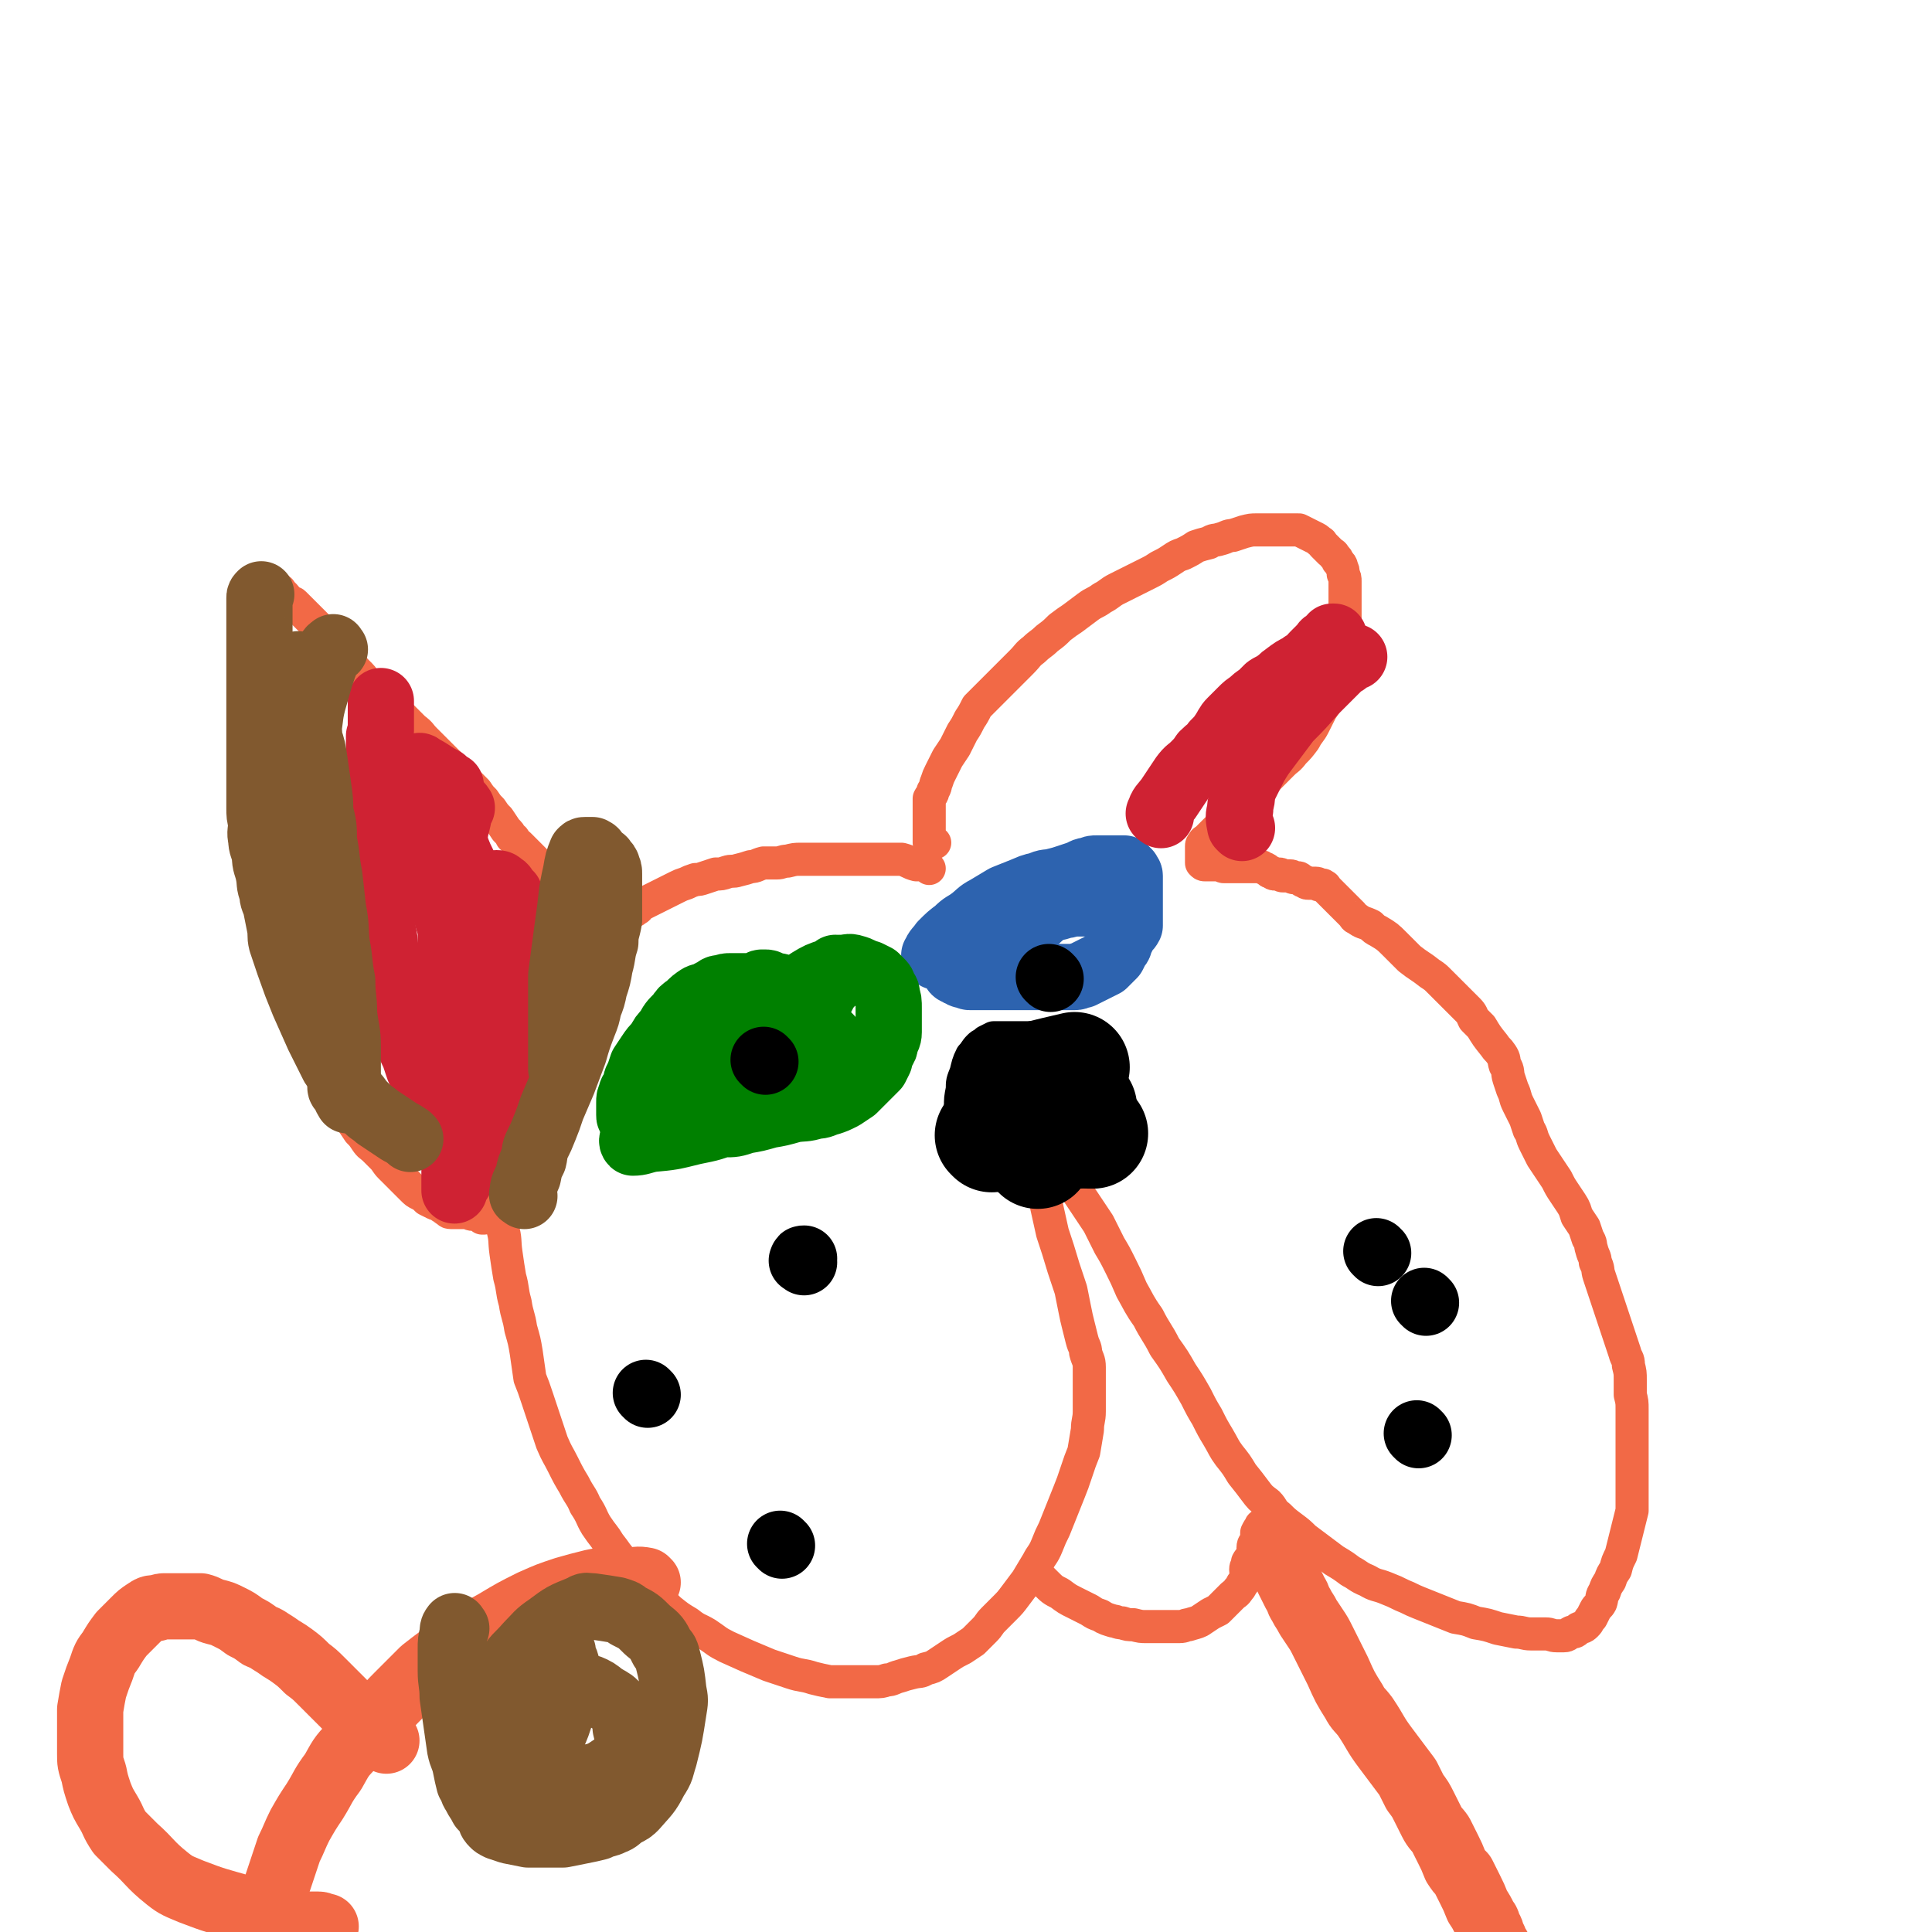 <svg viewBox='0 0 1050 1050' version='1.1' xmlns='http://www.w3.org/2000/svg' xmlns:xlink='http://www.w3.org/1999/xlink'><g fill='none' stroke='#F26946' stroke-width='18' stroke-linecap='round' stroke-linejoin='round'><path d='M276,611c-1,-1 -1,-2 -1,-1 -2,2 -1,4 -2,7 -1,4 -2,4 -2,7 -1,4 -1,4 -1,8 0,5 0,5 0,11 0,6 1,6 1,12 1,6 2,6 2,12 2,7 1,7 2,14 1,7 1,7 2,13 2,7 1,7 3,14 1,7 2,7 3,14 2,7 2,7 3,13 1,7 1,7 2,14 2,5 2,5 4,11 2,6 2,6 4,12 2,6 2,6 4,12 3,7 3,6 6,12 3,6 3,6 6,11 3,6 4,6 6,11 4,6 3,6 6,11 4,6 4,5 7,10 4,5 4,6 8,10 4,5 4,5 8,9 4,4 4,5 8,9 4,4 5,4 9,8 5,4 5,4 10,7 5,4 5,3 10,6 6,4 5,4 11,7 11,5 11,5 23,10 6,2 6,2 12,4 6,2 6,1 12,3 4,1 4,1 9,2 4,0 4,0 8,0 4,0 4,0 8,0 4,0 4,0 8,0 4,0 4,0 7,-1 3,0 3,-1 7,-2 3,-1 3,-1 7,-2 4,-1 4,0 7,-2 4,-1 4,-1 7,-3 3,-2 3,-2 6,-4 3,-2 3,-2 7,-4 3,-2 3,-2 6,-4 3,-3 3,-3 6,-6 3,-3 2,-3 5,-6 3,-3 3,-3 6,-6 3,-3 3,-3 6,-7 3,-4 3,-4 6,-8 3,-5 3,-5 6,-10 2,-4 3,-4 5,-9 2,-5 2,-5 4,-9 2,-5 2,-5 4,-10 2,-5 2,-5 4,-10 2,-5 2,-5 4,-11 2,-6 2,-6 4,-11 1,-6 1,-6 2,-12 0,-5 1,-5 1,-10 0,-4 0,-4 0,-8 0,-4 0,-4 0,-8 0,-4 0,-4 0,-8 0,-4 -1,-4 -2,-8 0,-3 -1,-3 -2,-7 -1,-4 -1,-4 -2,-8 -1,-4 -1,-4 -2,-9 -1,-5 -1,-5 -2,-10 -2,-6 -2,-6 -4,-12 -3,-10 -3,-10 -6,-19 -2,-9 -2,-9 -4,-18 -2,-5 -2,-5 -4,-11 -1,-4 0,-4 -2,-8 0,-2 -1,-2 -2,-5 0,-2 0,-2 0,-4 0,-2 0,-2 0,-3 0,-1 0,-1 0,-3 0,-1 0,-1 0,-2 0,-1 0,-1 0,-2 0,-1 0,-1 0,-2 0,-1 0,-1 0,-2 0,0 0,-1 0,0 0,0 0,1 1,2 0,1 0,1 2,3 2,3 2,3 4,6 3,4 3,4 6,8 8,12 8,12 16,24 4,6 4,6 8,12 3,6 3,6 6,12 3,5 3,5 6,11 3,6 3,6 6,13 4,7 4,8 9,15 4,8 5,8 9,16 5,7 5,7 9,14 4,6 4,6 8,13 3,6 3,6 6,11 3,6 3,6 6,11 3,5 3,6 6,10 4,5 4,5 7,10 4,5 4,5 7,9 3,4 3,4 7,7 3,3 2,4 6,7 3,3 3,3 7,6 4,3 4,3 7,6 4,3 4,3 8,6 4,3 4,3 8,6 5,3 5,3 9,6 4,2 4,3 9,5 5,3 5,2 10,4 5,2 5,2 9,4 5,2 4,2 9,4 5,2 5,2 10,4 5,2 5,2 10,4 6,1 6,1 11,3 6,1 6,1 12,3 5,1 5,1 10,2 4,0 4,1 8,1 4,0 4,0 8,0 3,0 3,1 6,1 2,0 2,0 4,0 2,0 2,-1 4,-2 2,0 2,0 4,-2 2,-1 2,0 4,-2 2,-2 1,-2 3,-4 1,-2 1,-2 2,-4 1,-2 2,-2 3,-4 1,-3 0,-3 2,-6 1,-3 1,-3 3,-6 1,-3 1,-3 3,-6 1,-4 1,-4 3,-8 1,-4 1,-4 2,-8 1,-4 1,-4 2,-8 1,-4 1,-4 2,-8 0,-6 0,-6 0,-12 0,-3 0,-3 0,-6 0,-2 0,-2 0,-5 0,-3 0,-3 0,-6 0,-3 0,-3 0,-6 0,-3 0,-3 0,-6 0,-3 0,-3 0,-6 0,-4 0,-4 0,-8 0,-4 0,-4 -1,-8 0,-4 0,-4 0,-8 0,-4 0,-4 -1,-8 0,-4 -1,-3 -2,-7 -1,-3 -1,-3 -2,-6 -1,-3 -1,-3 -2,-6 -1,-3 -1,-3 -2,-6 -1,-3 -1,-3 -2,-6 -1,-3 -1,-3 -2,-6 -1,-3 -1,-3 -2,-6 -1,-3 -1,-3 -2,-6 -1,-3 0,-3 -2,-7 0,-3 -1,-3 -2,-7 -1,-3 0,-3 -2,-6 -1,-3 -1,-3 -2,-6 -2,-3 -2,-3 -4,-6 -1,-3 -1,-4 -3,-7 -2,-3 -2,-3 -4,-6 -2,-3 -2,-3 -4,-7 -2,-3 -2,-3 -4,-6 -2,-3 -2,-3 -4,-6 -2,-4 -2,-4 -4,-8 -2,-4 -1,-4 -3,-7 -1,-3 -1,-3 -2,-6 -2,-4 -2,-4 -4,-8 -2,-4 -1,-4 -3,-8 -1,-3 -1,-3 -2,-6 -1,-3 0,-4 -2,-7 -1,-3 0,-3 -2,-6 -2,-3 -2,-2 -4,-5 -4,-5 -4,-5 -7,-10 -2,-2 -2,-2 -4,-4 -1,-2 -1,-3 -3,-5 -6,-6 -6,-6 -12,-12 -2,-2 -2,-2 -4,-4 -2,-2 -2,-2 -5,-4 -5,-4 -6,-4 -11,-8 -2,-2 -2,-2 -4,-4 -2,-2 -2,-2 -4,-4 -4,-4 -4,-4 -9,-7 -2,-1 -2,-1 -4,-3 -4,-2 -4,-1 -8,-4 -1,0 -1,-1 -2,-2 -1,-1 -1,-1 -2,-2 -1,-1 -1,-1 -2,-2 -1,-1 -1,-1 -2,-2 -1,-1 -1,-1 -2,-2 -1,-1 -1,-1 -2,-2 -1,-1 -1,-1 -2,-2 -1,-1 -1,-1 -2,-2 -1,-1 0,-1 -2,-2 0,0 -1,0 -2,0 -1,0 0,-1 -2,-1 0,0 -1,0 -2,0 -1,0 -1,0 -2,0 -1,0 -1,0 -2,-1 -1,0 -1,0 -2,-1 -1,0 0,-1 -2,-1 0,0 -1,0 -2,0 -1,0 0,-1 -2,-1 -1,0 -1,0 -2,0 -1,0 -1,0 -2,0 -1,0 0,-1 -2,-1 0,0 -1,0 -2,0 -1,0 -1,0 -2,-1 -1,0 -1,0 -2,-1 -1,-1 -1,-1 -2,-1 -1,-1 -1,-1 -2,-1 -1,0 -1,0 -3,0 -1,0 -1,0 -2,0 -1,0 -1,0 -3,0 -1,0 -1,0 -2,0 -1,0 -1,0 -2,0 -1,0 -1,0 -2,0 -1,0 -1,0 -2,0 -1,0 -1,0 -2,0 -1,0 -1,0 -2,0 -1,0 0,-1 -2,-1 0,0 -1,0 -2,0 -1,0 -1,0 -2,0 -1,0 -1,0 -2,0 -1,0 -1,0 -2,0 -1,0 -1,0 -2,-1 0,0 0,0 0,-1 0,-1 0,-1 0,-1 0,-2 0,-2 0,-3 0,-1 0,-1 0,-2 0,-1 0,-1 0,-2 0,-1 0,-1 1,-2 0,-1 1,-1 2,-2 1,-1 1,-1 2,-2 2,-2 2,-2 4,-4 2,-2 2,-2 5,-5 3,-3 3,-3 6,-6 3,-3 3,-3 6,-6 3,-3 3,-3 6,-6 3,-3 3,-3 6,-6 3,-3 3,-3 6,-6 3,-3 3,-2 6,-6 3,-3 3,-3 6,-7 2,-4 3,-4 5,-8 2,-4 2,-4 4,-8 2,-3 2,-3 4,-6 2,-3 1,-3 3,-7 1,-3 1,-3 2,-6 1,-3 1,-3 2,-6 1,-3 1,-3 2,-6 0,-3 0,-3 0,-6 0,-3 0,-3 0,-6 0,-2 0,-2 0,-4 0,-3 0,-3 0,-5 0,-2 0,-2 0,-5 0,-2 0,-2 0,-5 0,-2 0,-2 0,-4 0,-2 0,-2 0,-4 0,-2 0,-2 -1,-4 0,-2 0,-2 -1,-4 0,-1 0,-1 -2,-3 0,-1 0,-1 -2,-3 0,-1 -1,-1 -2,-2 -1,-1 -1,-1 -2,-2 -1,-1 -1,-1 -2,-2 -1,-1 0,-1 -2,-2 -1,-1 -1,-1 -3,-2 -2,-1 -2,-1 -4,-2 -2,-1 -2,-1 -4,-2 -2,0 -2,0 -5,0 -3,0 -3,0 -6,0 -3,0 -3,0 -6,0 -3,0 -3,0 -6,0 -3,0 -3,0 -7,1 -3,1 -3,1 -6,2 -3,0 -3,1 -7,2 -3,1 -3,0 -6,2 -4,1 -4,1 -7,2 -3,2 -3,2 -7,4 -3,1 -3,1 -6,3 -3,2 -3,2 -7,4 -3,2 -3,2 -7,4 -4,2 -4,2 -8,4 -4,2 -4,2 -8,4 -4,2 -4,3 -8,5 -4,3 -4,2 -8,5 -4,3 -4,3 -8,6 -3,2 -3,2 -7,5 -3,3 -3,3 -7,6 -3,3 -4,3 -7,6 -4,3 -3,3 -7,7 -3,3 -3,3 -6,6 -3,3 -3,3 -6,6 -3,3 -3,3 -6,6 -3,3 -3,3 -6,6 -2,4 -2,4 -4,7 -2,4 -2,4 -4,7 -2,4 -2,4 -4,8 -2,3 -2,3 -4,6 -2,4 -2,4 -4,8 -1,2 -1,2 -2,5 -1,2 0,2 -2,5 0,2 -1,2 -2,4 0,2 0,2 0,4 0,2 0,2 0,4 0,1 0,1 0,3 0,1 0,1 0,3 0,1 0,1 0,2 0,1 0,1 0,2 0,1 0,1 0,2 0,2 0,2 0,4 0,0 0,0 0,0 1,0 2,0 3,0 '/><path d='M505,472c-1,-1 -1,-1 -1,-1 -3,-1 -3,-1 -6,-1 -4,-1 -4,-2 -8,-3 -4,0 -4,0 -8,0 -4,0 -4,0 -8,0 -8,0 -8,0 -16,0 -3,0 -3,0 -7,0 -4,0 -4,0 -8,0 -4,0 -4,0 -8,0 -3,0 -3,0 -7,1 -3,0 -3,1 -6,1 -4,0 -4,0 -7,0 -4,1 -4,2 -7,2 -3,1 -3,1 -7,2 -3,1 -3,0 -6,1 -3,1 -3,1 -6,1 -3,1 -3,1 -6,2 -3,1 -3,1 -5,1 -3,1 -3,1 -5,2 -3,1 -3,1 -5,2 -2,1 -2,1 -4,2 -2,1 -2,1 -4,2 -2,1 -2,1 -4,2 -2,1 -2,1 -4,2 -2,1 -2,1 -4,2 -1,1 -1,2 -2,2 -2,2 -2,1 -3,2 -2,1 -1,1 -2,2 -1,1 -1,1 -2,2 -1,1 -1,1 -2,2 -1,1 -1,1 -2,2 -1,1 -1,2 -2,2 -1,1 -1,1 -2,2 -1,1 -1,1 -2,1 -1,0 -1,0 -2,0 -1,0 -1,0 -2,0 -1,0 -2,0 -2,0 -1,0 0,0 0,-1 0,0 0,0 0,-1 0,0 0,0 0,-1 0,-1 0,-1 0,-1 0,-1 0,-1 0,-3 0,0 0,0 0,0 0,-1 0,-1 0,-1 0,0 0,0 0,-1 0,0 0,0 0,-1 0,-1 0,-1 0,-2 0,0 0,0 0,0 0,-1 0,-1 0,-1 -1,-2 -1,-2 -1,-2 -1,-1 -1,-1 -1,-1 -1,0 -1,0 -1,0 -1,0 -1,-1 -1,-1 0,0 -1,0 -1,0 -1,0 0,-1 0,-1 -1,-1 -1,-1 -2,-2 -1,0 -1,-1 -1,-1 -1,0 -2,0 -2,0 -1,0 0,-1 -1,-1 0,-1 0,0 -1,-1 -1,-1 -1,-1 -1,-1 -1,-1 -1,-1 -1,-1 -1,-1 -1,-1 -1,-1 -1,-1 -2,-1 -2,-1 -1,0 -1,0 -2,-1 0,-1 0,-1 -1,-2 0,0 0,-1 -1,-2 0,0 -1,0 -2,0 -1,-1 -1,-1 -2,-2 0,0 0,0 0,0 -1,-1 -1,-1 -2,-2 -1,-1 -1,-1 -2,-2 -1,-1 -1,-1 -2,-2 -1,-1 -1,-1 -2,-2 -1,-1 -1,-1 -2,-2 -1,-1 -1,-1 -2,-2 -1,-1 -1,-1 -2,-2 -1,-1 -1,-1 -2,-2 -1,-1 -1,0 -2,-2 -1,-1 0,-1 -2,-2 -1,-2 -1,-2 -3,-4 -2,-3 -2,-3 -4,-6 -2,-2 -2,-2 -4,-5 -2,-2 -2,-2 -4,-5 -2,-2 -2,-2 -4,-5 -2,-2 -2,-2 -4,-4 -3,-3 -3,-3 -6,-6 -3,-3 -3,-3 -6,-6 -3,-3 -3,-3 -6,-6 -3,-3 -3,-3 -6,-6 -3,-3 -2,-3 -6,-6 -3,-3 -3,-3 -7,-7 -3,-3 -3,-2 -7,-6 -3,-2 -3,-3 -6,-6 -3,-3 -3,-3 -6,-6 -2,-3 -2,-3 -5,-6 -3,-3 -2,-3 -5,-6 -2,-2 -3,-2 -5,-5 -4,-5 -4,-5 -8,-10 -2,-2 -2,-2 -4,-4 -2,-2 -2,-2 -4,-4 -2,-2 -2,-2 -4,-4 -2,-2 -2,-2 -4,-4 -1,-1 -1,0 -2,-1 -2,-1 -2,-2 -3,-3 -1,-1 -1,-1 -2,-2 -1,-1 0,-1 -2,-2 0,0 0,-1 -2,-1 0,0 -1,0 -2,0 -1,0 -1,0 -2,0 -1,0 -1,0 -2,0 0,0 0,0 0,0 -1,1 0,1 0,3 0,1 0,1 0,2 0,1 0,1 0,3 0,2 0,2 0,5 0,3 0,3 0,6 0,3 0,3 0,6 0,3 0,3 0,7 0,3 0,3 0,7 0,3 0,3 0,7 0,4 0,4 0,8 0,4 0,4 0,9 0,5 0,5 0,10 0,5 0,5 0,10 0,5 0,5 0,10 0,5 0,5 1,11 0,6 -1,6 0,12 0,6 1,5 2,11 0,6 0,6 1,12 1,6 1,6 2,12 0,7 0,7 2,13 0,5 1,5 2,11 1,5 1,5 2,11 1,5 1,5 2,10 1,5 0,5 2,10 0,4 1,4 2,8 1,5 0,5 2,9 1,4 1,4 2,8 1,4 1,4 2,8 1,4 0,4 2,8 1,4 1,4 3,8 2,3 1,4 3,7 2,3 2,3 4,6 2,4 2,4 4,8 2,4 2,4 4,7 2,3 2,3 4,7 2,3 2,3 4,6 2,2 2,2 4,5 2,3 2,2 5,5 2,2 2,2 4,4 2,2 2,3 4,5 2,2 2,2 4,4 4,4 4,4 8,8 2,2 2,2 4,3 2,1 2,1 4,3 2,1 2,1 4,2 2,1 2,0 4,2 1,0 1,1 3,2 1,0 0,1 2,1 0,0 1,0 2,0 1,0 1,0 2,0 1,0 1,0 2,0 1,0 1,0 2,0 1,0 1,0 2,0 1,0 0,1 2,1 0,0 1,0 2,0 1,0 1,0 2,0 0,0 0,0 1,0 0,0 0,0 0,1 0,0 0,0 0,1 0,0 0,0 0,0 0,0 1,0 1,0 '/><path d='M563,855c-1,-1 -2,-2 -1,-1 2,2 3,3 6,6 4,4 4,4 8,6 4,3 4,3 8,5 4,2 4,2 8,4 3,2 3,2 6,3 3,2 4,2 7,3 2,0 2,1 5,1 3,1 3,1 6,1 4,1 4,1 7,1 2,0 2,0 5,0 3,0 3,0 6,0 4,0 4,0 7,0 3,0 3,-1 5,-1 3,-1 4,-1 6,-2 3,-2 3,-2 6,-4 2,-1 2,-1 4,-2 2,-2 2,-2 4,-4 1,-1 1,-1 3,-3 0,0 0,0 1,-1 1,-1 2,-1 3,-3 1,-1 1,-1 2,-3 1,-1 1,-1 2,-4 1,-2 0,-2 0,-4 0,-2 1,-2 1,-4 1,-2 2,-2 3,-4 0,-2 0,-2 0,-4 0,-2 1,-2 2,-4 0,-1 0,-1 0,-3 0,-1 0,-1 0,-1 1,-2 1,-2 2,-3 0,-1 0,-1 2,-2 1,-1 1,0 3,-1 '/></g>
<g fill='none' stroke='#000000' stroke-width='18' stroke-linecap='round' stroke-linejoin='round'><path d='M580,569c-1,-1 -1,-1 -1,-1 -2,-1 -2,-1 -4,-1 -4,-1 -4,-2 -7,-2 -4,-1 -4,-1 -8,-1 -3,0 -3,0 -6,0 -2,0 -2,0 -5,0 -3,0 -3,0 -5,0 -2,0 -2,0 -4,0 -2,1 -2,1 -4,2 -2,2 -2,1 -4,3 -2,2 -2,3 -4,5 -2,4 -2,5 -3,9 -2,5 -2,5 -2,9 -1,5 -1,5 -1,10 0,2 0,3 0,5 1,3 1,3 2,5 2,3 2,3 5,4 5,3 6,3 11,5 7,2 7,2 13,4 5,1 5,1 11,2 3,0 3,0 7,0 3,0 4,0 7,0 2,0 2,0 4,-1 1,-1 2,-1 2,-2 1,-1 1,-1 1,-3 0,-1 0,-1 0,-3 0,-2 0,-2 0,-4 -1,-2 -1,-2 -3,-4 -1,-2 -1,-2 -3,-4 -2,-2 -1,-2 -3,-4 -2,-2 -2,-1 -4,-2 -4,-3 -4,-3 -8,-4 -2,-1 -2,-2 -4,-2 -3,0 -3,0 -6,0 -2,0 -2,0 -4,0 -1,0 -1,0 -2,1 0,0 -1,0 0,1 0,0 1,-1 2,0 1,0 1,0 2,0 2,0 2,0 4,0 3,0 3,0 5,0 4,-1 4,-1 7,-3 2,-1 2,-1 4,-3 2,-2 2,-2 4,-4 1,-2 1,-2 2,-5 0,-2 0,-2 0,-4 0,-2 0,-2 -1,-4 0,-2 0,-2 -2,-4 0,-1 -1,-1 -2,-2 -1,-1 -1,-1 -2,-2 -2,-1 -2,-1 -4,-1 -2,0 -3,0 -5,1 -4,1 -4,1 -7,3 -3,2 -3,2 -6,4 -2,2 -2,1 -4,3 -1,1 -1,1 -3,3 0,0 -1,0 -1,2 0,0 0,0 0,1 0,0 0,0 1,0 1,1 0,1 2,2 1,0 1,0 2,0 1,0 1,0 2,0 1,0 1,0 3,0 1,0 1,0 2,0 1,0 1,0 2,0 1,-1 1,-1 3,-2 '/></g>
<g fill='none' stroke='#000000' stroke-width='60' stroke-linecap='round' stroke-linejoin='round'><path d='M583,585c-1,-1 -1,-1 -1,-1 '/><path d='M551,590c-1,-1 -2,-1 -1,-1 16,-5 17,-5 34,-9 '/><path d='M539,618c-1,-1 -1,-1 -1,-1 '/><path d='M564,627c-1,-1 -1,-1 -1,-1 -1,-1 0,-1 0,-1 '/><path d='M594,616c-1,-1 -1,-1 -1,-1 '/><path d='M586,616c-1,-1 -1,-1 -1,-1 '/><path d='M592,616c-1,-1 -1,-1 -1,-1 '/><path d='M586,615c-1,-1 -1,-1 -1,-1 '/><path d='M588,602c-1,-1 -1,-1 -1,-1 '/></g>
<g fill='none' stroke='#2D63AF' stroke-width='36' stroke-linecap='round' stroke-linejoin='round'><path d='M509,520c-1,-1 -2,-1 -1,-1 1,-3 2,-3 4,-6 4,-4 4,-4 8,-7 4,-4 4,-3 8,-6 4,-3 4,-4 8,-6 5,-3 5,-3 10,-6 5,-2 5,-2 10,-4 5,-2 4,-2 9,-3 4,-2 4,-1 8,-2 4,-1 4,-1 7,-2 3,-1 3,-1 6,-2 3,-1 3,-2 6,-2 2,-1 2,-1 4,-1 2,0 2,0 4,0 1,0 1,0 2,0 3,0 3,0 5,0 2,0 2,0 4,0 0,0 0,0 0,0 1,1 1,1 2,2 0,1 1,1 1,2 0,2 0,2 0,3 0,2 0,2 0,4 0,2 0,2 0,4 0,3 0,3 0,6 0,3 0,3 0,6 0,2 0,2 0,4 -1,2 -2,2 -3,4 -1,2 -1,2 -2,4 -1,2 0,2 -2,4 -1,2 -1,2 -2,4 -1,1 -1,1 -3,3 -1,1 -1,1 -2,2 -2,1 -2,1 -4,2 -2,1 -2,1 -4,2 -2,1 -2,1 -4,2 -2,0 -2,1 -4,1 -2,0 -2,0 -4,0 -2,0 -2,0 -4,0 -3,0 -3,0 -6,0 -2,0 -2,0 -5,0 -2,0 -2,0 -5,0 -2,0 -2,0 -4,0 -2,0 -2,0 -4,0 -2,0 -2,0 -5,0 -2,0 -2,0 -4,0 -2,0 -2,0 -4,0 -4,0 -4,0 -8,0 -2,0 -2,0 -4,0 -1,0 -1,-1 -3,-1 -1,0 -1,0 -2,-1 -1,0 -1,0 -2,-1 -1,0 -1,0 -2,-2 0,0 0,0 -1,-1 0,-1 0,-1 0,-1 '/><path d='M544,522c-1,-1 -2,-1 -1,-1 3,-5 3,-6 8,-11 5,-4 5,-4 10,-8 4,-4 4,-4 9,-8 4,-2 4,-2 7,-5 3,-2 3,-2 6,-3 2,-2 2,-1 3,-2 2,-1 2,-1 2,-2 1,-1 1,-1 1,-2 0,-1 1,-3 0,-2 -1,0 -2,1 -4,2 -2,2 -2,2 -4,4 -2,2 -2,2 -4,3 -2,1 -2,2 -4,3 -3,1 -4,1 -6,2 -4,2 -3,2 -6,4 -4,2 -4,2 -7,3 -3,2 -3,1 -6,2 -2,1 -2,1 -3,2 -2,0 -1,1 -2,1 -1,0 -3,0 -2,0 0,-1 2,-2 4,-3 6,-2 6,-2 12,-4 6,-2 6,-1 12,-3 4,-1 4,0 9,-2 3,0 3,-1 7,-1 2,0 2,0 4,0 1,0 1,0 3,0 1,0 1,0 2,0 1,0 1,0 2,0 0,0 0,0 1,0 0,0 0,0 0,0 '/></g>
<g fill='none' stroke='#008000' stroke-width='36' stroke-linecap='round' stroke-linejoin='round'><path d='M441,541c-1,-1 -1,-1 -1,-1 -5,-2 -5,-2 -9,-3 -4,0 -4,0 -8,-1 -4,0 -4,0 -8,0 -3,0 -3,0 -6,0 -3,0 -3,0 -6,0 -3,0 -3,0 -6,0 -2,0 -2,0 -5,1 -2,0 -2,0 -4,2 -2,0 -2,1 -4,2 -2,1 -2,0 -4,1 -3,2 -3,2 -6,5 -3,2 -3,2 -5,5 -4,4 -4,4 -6,8 -3,3 -3,3 -5,7 -3,3 -3,3 -5,6 -2,3 -2,3 -4,6 -1,3 -1,3 -2,6 -2,3 -1,3 -2,6 -1,2 -2,2 -2,4 -1,2 -1,2 -1,4 0,1 0,1 0,2 0,2 0,2 0,3 0,1 0,2 0,2 0,1 0,1 1,2 0,1 0,1 1,1 2,2 2,2 4,2 4,2 4,2 7,2 6,0 6,0 12,0 7,0 7,0 14,0 6,0 6,-1 12,-2 6,0 6,0 12,-2 6,-1 6,-1 13,-3 6,-1 6,-1 13,-3 6,-1 6,0 12,-2 4,0 4,-1 8,-2 3,-1 3,-1 7,-3 3,-2 3,-2 6,-4 2,-2 2,-2 4,-4 2,-2 2,-2 4,-4 2,-2 2,-2 4,-4 1,-2 1,-2 2,-4 0,-2 1,-2 1,-4 2,-3 2,-3 2,-5 1,-3 2,-3 2,-6 0,-4 0,-4 0,-7 0,-3 0,-3 0,-6 0,-4 0,-4 -1,-7 0,-2 0,-2 -2,-4 0,-2 0,-2 -2,-4 -1,-1 -1,-1 -2,-2 -2,-1 -2,-1 -4,-2 -4,-1 -4,-2 -8,-3 -3,-1 -3,0 -6,0 -3,0 -4,0 -7,2 -6,2 -6,2 -11,5 -6,4 -6,4 -12,9 -6,4 -6,5 -12,10 -6,5 -6,5 -12,10 -4,4 -4,4 -8,8 -4,4 -4,4 -7,8 -2,3 -2,3 -4,6 -1,2 0,3 -2,5 0,1 -1,1 -1,3 0,0 0,1 0,2 0,1 0,1 0,2 0,0 1,0 2,1 1,1 1,1 3,2 3,0 3,0 6,0 3,0 3,0 7,0 5,0 5,0 10,-2 6,-1 6,-1 13,-3 6,-2 6,-2 12,-4 4,-2 4,-2 8,-5 3,-2 4,-2 6,-5 2,-2 1,-2 3,-5 0,-2 1,-2 1,-4 0,-2 0,-2 -1,-4 0,-2 0,-2 -2,-4 -1,-1 -1,-1 -2,-2 -2,-1 -2,-1 -5,-2 -4,0 -4,0 -8,0 -8,1 -8,0 -15,2 -8,2 -8,3 -16,6 -7,2 -7,2 -14,6 -6,3 -6,2 -12,6 -6,4 -6,4 -11,8 -4,4 -4,4 -8,9 -4,4 -3,5 -7,9 -2,3 -2,3 -4,7 -1,2 -1,2 -3,4 0,1 -1,1 -1,3 0,0 -1,1 0,2 4,0 5,-1 10,-2 11,-1 11,-1 23,-4 10,-2 10,-2 20,-6 7,-2 7,-2 14,-5 4,-2 4,-2 8,-6 2,-2 2,-2 4,-5 1,-3 1,-3 2,-6 0,-2 0,-2 0,-5 0,-2 0,-2 -1,-4 0,-2 0,-2 -2,-4 -1,-2 -1,-2 -3,-4 -3,-2 -3,-2 -6,-4 -3,-2 -2,-2 -6,-4 -2,-1 -3,-1 -6,-2 -6,-1 -6,-1 -12,-1 -2,0 -2,0 -4,1 -2,0 -2,1 -5,2 -3,2 -3,2 -6,5 -2,2 -2,3 -4,6 -2,2 -2,2 -4,5 -1,2 -1,3 -2,5 0,2 0,2 0,4 0,1 0,1 0,3 0,1 1,1 2,2 1,1 1,1 4,3 3,1 3,1 6,2 4,1 4,2 8,3 4,0 4,0 7,0 4,0 4,0 8,-2 4,-1 4,-1 7,-3 3,-2 3,-3 6,-6 2,-3 3,-2 5,-6 2,-2 2,-2 4,-6 2,-3 1,-3 3,-6 1,-3 1,-3 2,-7 0,-3 0,-3 0,-7 0,-2 0,-2 0,-5 0,-3 0,-3 0,-6 0,-2 0,-2 -2,-4 0,-1 0,-1 -2,-3 0,-1 -1,-1 -2,-2 -1,-1 0,-1 -2,-2 0,0 0,-1 -2,-1 0,0 -1,0 -2,0 -1,0 -1,1 -2,2 -2,1 -2,1 -4,3 -1,2 -1,2 -1,5 0,2 0,2 0,4 0,2 0,2 0,4 0,2 1,2 2,3 0,1 0,2 2,3 1,1 1,1 4,2 3,0 3,0 6,-1 4,0 4,0 8,-2 4,-2 4,-3 8,-6 4,-2 4,-2 7,-6 2,-2 2,-2 4,-6 1,-2 1,-2 3,-4 1,-2 0,-2 2,-4 0,-1 1,0 1,-2 0,0 0,-1 0,-2 0,0 0,0 0,-1 '/></g>
<g fill='none' stroke='#000000' stroke-width='36' stroke-linecap='round' stroke-linejoin='round'><path d='M416,577c-1,-1 -1,-1 -1,-1 '/><path d='M571,532c-1,-1 -1,-1 -1,-1 '/></g>
<g fill='none' stroke='#CF2233' stroke-width='36' stroke-linecap='round' stroke-linejoin='round'><path d='M631,443c-1,-1 -2,-1 -1,-1 1,-4 2,-4 5,-8 2,-3 2,-3 4,-6 2,-3 2,-3 4,-6 3,-4 3,-3 6,-6 3,-3 3,-3 5,-6 3,-3 4,-3 6,-6 3,-3 3,-3 5,-6 2,-3 2,-4 4,-6 3,-3 3,-3 6,-6 2,-2 2,-2 5,-4 2,-2 2,-2 5,-4 2,-2 2,-2 4,-4 3,-2 3,-1 5,-3 3,-2 2,-2 5,-4 4,-3 4,-3 8,-5 2,-2 2,-1 3,-2 3,-2 2,-2 4,-4 1,-1 1,-1 2,-2 2,-2 2,-2 3,-3 1,-1 0,-1 2,-2 0,0 0,0 1,0 1,-1 1,-2 2,-2 0,-1 0,-1 0,-1 1,0 1,0 1,0 '/><path d='M249,626c-1,-1 -1,-1 -1,-1 -2,-2 -2,-2 -3,-4 -2,-3 -2,-3 -3,-6 -2,-3 -2,-3 -3,-6 -2,-3 -1,-3 -2,-6 -2,-3 -2,-3 -3,-6 -1,-3 -1,-3 -2,-6 -2,-3 -1,-3 -2,-6 -2,-3 -2,-3 -3,-6 -1,-3 -1,-3 -2,-6 -2,-4 -2,-4 -3,-7 -2,-4 -2,-4 -4,-9 -2,-6 -2,-6 -4,-13 -2,-8 -2,-8 -3,-16 -2,-8 -1,-8 -2,-17 -1,-7 -2,-7 -2,-15 -1,-8 -1,-8 -1,-16 0,-6 0,-6 0,-12 0,-5 0,-5 0,-10 0,-5 0,-5 0,-10 0,-4 0,-4 0,-8 0,-3 0,-3 0,-7 0,-3 0,-3 0,-6 0,-3 0,-3 0,-5 0,-3 0,-3 0,-6 0,-2 0,-2 0,-4 0,-2 0,-2 0,-4 0,-2 0,-2 0,-4 0,-2 0,-2 0,-4 1,-2 1,-2 1,-3 0,-2 0,-2 0,-3 0,-1 0,-1 0,-2 0,-1 0,-1 0,-2 0,-1 0,-1 0,-2 0,-1 0,-1 0,-2 0,-1 0,-1 0,-2 0,-1 0,-1 0,-2 0,-1 0,-1 0,-1 '/><path d='M251,439c-1,-1 -1,-2 -1,-1 -1,2 -1,3 -1,7 -2,8 -2,8 -2,16 -1,9 -2,9 -2,19 0,15 0,15 0,31 0,14 0,14 1,28 1,13 2,13 2,27 1,10 1,10 1,19 0,11 0,11 0,21 -1,8 -2,8 -2,16 0,6 0,6 0,11 0,5 0,5 0,10 0,1 0,1 0,2 0,1 0,2 0,2 0,-1 0,-2 0,-2 1,-2 2,-2 3,-4 2,-4 2,-4 4,-8 4,-8 4,-8 8,-16 4,-10 3,-10 6,-20 3,-10 3,-10 6,-20 3,-9 3,-9 6,-18 2,-8 2,-8 4,-15 1,-6 1,-6 2,-12 1,-5 2,-5 2,-9 0,-4 0,-4 0,-8 0,-2 0,-2 0,-5 0,-2 0,-2 -1,-4 0,-1 0,-1 -2,-2 0,0 0,-1 -2,-1 0,0 -1,0 -2,1 -1,3 -1,4 -2,8 -2,8 -3,8 -4,17 -2,10 -1,10 -3,20 -1,8 -1,8 -2,16 0,6 0,6 0,13 0,5 0,5 0,9 0,3 0,3 0,7 0,2 0,2 0,4 0,1 0,1 0,3 0,1 0,2 0,2 0,-1 0,-2 0,-3 1,-4 1,-4 2,-8 1,-8 0,-8 2,-15 1,-9 1,-9 3,-19 1,-9 0,-9 2,-19 0,-9 1,-9 2,-18 0,-7 0,-7 0,-13 0,-5 0,-5 -1,-10 0,-4 0,-4 -2,-8 0,-2 0,-2 -1,-4 -1,-1 -1,-1 -3,-3 0,-1 0,-1 -2,-2 0,0 0,-1 -2,-1 0,0 -1,0 -2,1 -2,4 -2,4 -3,9 -2,8 -2,9 -3,17 0,17 0,17 0,34 0,5 0,5 0,9 0,5 1,6 1,10 0,1 0,0 -1,-1 -1,-4 -1,-4 -2,-8 -8,-23 -8,-23 -15,-46 -3,-10 -3,-10 -6,-20 -2,-7 -2,-7 -4,-13 -1,-5 -1,-5 -3,-9 -1,-4 0,-4 -2,-7 0,-2 -1,-2 -2,-4 0,0 0,0 0,-1 0,-1 0,-3 0,-2 0,0 0,1 0,2 1,1 1,0 1,1 '/><path d='M675,450c-1,-1 -1,-1 -1,-1 -1,-5 -1,-5 0,-9 0,-4 1,-4 1,-8 1,-4 1,-4 3,-8 2,-4 2,-4 4,-8 3,-5 3,-5 6,-9 3,-4 3,-4 6,-8 3,-4 3,-4 6,-8 7,-7 7,-7 14,-15 5,-5 5,-5 10,-10 2,-2 2,-2 4,-4 1,-1 1,-1 3,-2 2,-2 2,-1 4,-3 1,0 1,0 1,0 '/><path d='M271,508c-1,-1 -1,-1 -1,-1 -2,-3 -2,-3 -3,-6 -2,-3 -1,-3 -3,-5 -2,-4 -2,-4 -4,-8 -2,-4 -2,-4 -4,-8 -2,-5 -2,-5 -4,-10 -2,-4 -2,-4 -4,-9 -4,-8 -4,-8 -8,-16 -2,-3 -2,-3 -3,-6 -2,-3 -1,-3 -2,-6 -1,-2 -1,-2 -2,-4 -1,-2 -1,-2 -2,-4 -1,-1 -1,-1 -2,-2 -1,-1 -2,-1 -2,-2 0,-1 0,-1 0,-2 0,-1 -1,-2 0,-2 1,-1 1,-1 2,0 6,3 6,4 12,7 2,2 2,2 4,3 '/><path d='M274,522c-1,-1 -1,-1 -1,-1 -2,-3 -2,-3 -4,-6 -3,-4 -4,-4 -6,-8 -2,-5 -2,-5 -4,-10 -2,-4 -2,-4 -4,-9 -2,-4 -2,-4 -3,-9 -2,-4 -1,-4 -2,-8 -1,-4 -1,-4 -2,-7 -1,-3 -2,-3 -3,-6 0,-3 -1,-3 -1,-5 0,-2 0,-2 0,-4 0,0 0,0 0,-1 '/></g>
<g fill='none' stroke='#000000' stroke-width='36' stroke-linecap='round' stroke-linejoin='round'><path d='M749,681c-1,-1 -1,-1 -1,-1 '/><path d='M775,708c-1,-1 -1,-1 -1,-1 '/><path d='M771,780c-1,-1 -1,-1 -1,-1 '/><path d='M352,758c-1,-1 -1,-1 -1,-1 '/><path d='M437,686c-1,-1 -2,-1 -1,-1 0,-1 0,-1 1,-1 '/><path d='M425,840c-1,-1 -1,-1 -1,-1 '/></g>
<g fill='none' stroke='#F26946' stroke-width='36' stroke-linecap='round' stroke-linejoin='round'><path d='M352,860c-1,-1 -1,-1 -1,-1 -5,-1 -5,0 -10,0 -4,0 -4,0 -9,0 -5,0 -5,0 -10,1 -8,2 -8,2 -15,4 -9,3 -9,3 -18,7 -10,5 -10,5 -20,11 -11,6 -11,6 -21,13 -9,6 -9,6 -18,13 -7,7 -7,7 -14,14 -7,7 -6,7 -13,14 -6,6 -6,6 -12,13 -6,6 -6,7 -10,14 -6,8 -5,8 -10,16 -4,6 -4,6 -8,13 -3,6 -3,7 -6,13 -2,6 -2,6 -4,12 -2,6 -2,6 -4,12 -2,6 -2,6 -4,12 -2,7 -2,7 -4,13 -2,6 -1,6 -3,12 -1,4 0,4 -2,9 0,4 0,4 -2,8 0,3 -1,3 -2,7 0,3 -1,3 -1,6 0,3 0,3 0,6 0,3 0,3 0,6 0,2 0,2 0,5 0,2 0,2 0,4 0,2 0,2 0,4 0,2 0,2 0,4 0,1 0,1 0,2 0,1 0,1 1,2 0,0 1,0 1,0 '/><path d='M696,841c-1,-1 -2,-2 -1,-1 0,1 1,2 1,4 2,4 2,4 3,8 1,3 0,3 1,6 2,4 2,4 4,8 2,3 1,3 3,6 2,4 2,3 4,7 2,3 2,3 4,6 2,3 2,3 4,7 2,4 2,4 4,8 2,4 2,4 4,8 4,9 4,9 9,17 2,4 3,4 6,8 6,9 5,9 11,17 3,4 3,4 6,8 3,4 3,4 6,8 2,4 2,4 4,8 3,4 3,4 5,8 2,4 2,4 4,8 2,4 3,4 5,7 2,4 2,4 4,8 2,4 2,4 4,9 2,3 2,3 4,5 2,4 2,4 4,8 2,4 2,4 4,9 2,3 2,3 4,7 2,2 1,3 3,6 1,2 0,2 2,5 0,2 0,2 2,4 0,2 1,2 2,4 0,1 0,1 0,2 0,1 0,1 0,3 0,1 0,1 0,3 0,2 0,2 1,3 0,1 0,1 0,3 0,1 1,1 1,3 0,1 0,1 0,2 0,1 0,1 0,2 0,1 0,1 0,2 0,1 0,1 0,2 0,1 0,1 0,2 0,0 0,0 0,1 0,0 1,-1 2,-1 1,0 1,1 3,1 1,0 1,0 1,0 '/><path d='M210,946c-1,-1 -1,-1 -1,-1 -5,-4 -6,-4 -10,-8 -4,-3 -4,-3 -8,-7 -4,-4 -4,-4 -8,-8 -4,-4 -4,-4 -8,-8 -4,-4 -4,-4 -8,-7 -4,-4 -4,-4 -8,-7 -4,-3 -5,-3 -9,-6 -5,-3 -4,-3 -9,-5 -4,-3 -4,-3 -8,-5 -4,-3 -4,-3 -8,-5 -4,-2 -4,-2 -8,-3 -4,-1 -4,-2 -8,-3 -3,0 -3,0 -7,0 -3,0 -3,0 -6,0 -3,0 -3,0 -6,0 -2,0 -2,0 -5,1 -3,0 -3,0 -6,2 -3,2 -3,2 -6,5 -3,3 -3,3 -7,7 -3,4 -3,4 -6,9 -3,4 -3,4 -5,10 -2,5 -2,5 -4,11 -1,5 -1,5 -2,11 0,6 0,6 0,12 0,6 0,6 0,12 0,5 0,5 2,11 1,5 1,5 3,11 2,5 2,5 5,10 3,5 2,5 6,11 4,4 4,4 8,8 9,8 8,9 18,17 5,4 6,4 13,7 13,5 14,5 28,9 6,2 6,2 12,4 4,1 4,0 9,2 3,0 3,1 6,1 3,1 3,2 6,2 2,0 2,0 4,0 1,0 1,0 2,0 1,0 1,0 2,0 2,0 2,1 4,1 '/></g>
<g fill='none' stroke='#81592F' stroke-width='36' stroke-linecap='round' stroke-linejoin='round'><path d='M248,885c-1,-1 -1,-2 -1,-1 -1,1 -1,2 -1,4 -1,4 -1,4 -1,8 0,6 0,6 0,12 0,7 1,7 1,14 1,7 1,7 2,14 1,7 1,7 2,14 1,5 2,5 3,10 1,5 1,5 2,9 2,3 1,3 3,6 2,4 2,3 4,7 2,2 2,2 4,5 1,2 0,2 2,4 1,1 1,1 3,2 3,1 3,1 6,2 5,1 5,1 10,2 4,0 5,0 9,0 5,0 5,0 10,0 5,-1 5,-1 10,-2 5,-1 5,-1 9,-2 4,-2 4,-1 8,-3 3,-1 3,-2 6,-4 4,-2 4,-2 6,-4 6,-7 7,-7 11,-15 4,-6 3,-6 5,-12 3,-12 3,-12 5,-25 1,-6 1,-6 0,-11 -1,-9 -1,-9 -3,-17 -1,-4 -1,-4 -3,-6 -3,-6 -3,-6 -8,-10 -5,-5 -5,-5 -11,-8 -2,-2 -3,-2 -6,-3 -6,-1 -6,-1 -13,-2 -3,0 -3,-1 -6,1 -10,4 -10,4 -18,10 -6,4 -6,5 -11,10 -6,7 -7,6 -11,14 -5,8 -5,8 -8,17 -3,7 -3,7 -5,14 -1,5 -1,6 -2,11 0,4 0,4 0,8 0,2 0,2 2,4 0,1 0,2 2,3 1,1 1,1 4,2 4,1 4,1 8,2 8,1 8,1 15,1 8,0 8,-1 16,-2 6,0 6,0 12,-2 5,-1 5,-1 9,-3 3,-2 3,-2 6,-4 2,-2 3,-2 4,-5 2,-3 2,-3 2,-7 0,-4 0,-4 -1,-8 0,-4 0,-4 -2,-8 -2,-3 -2,-3 -4,-5 -2,-2 -3,-2 -6,-4 -3,-2 -2,-2 -6,-4 -2,-1 -3,-1 -6,-2 -2,0 -2,0 -5,0 -3,0 -3,0 -5,0 -2,0 -3,0 -5,2 -3,1 -3,1 -6,4 -3,4 -3,5 -6,10 -3,5 -3,5 -5,10 -2,4 -2,4 -4,8 0,2 -1,2 -1,4 0,1 0,1 0,3 0,1 -1,1 0,2 1,0 2,-1 3,-1 2,-1 2,-1 5,-2 3,-2 3,-2 6,-5 3,-3 3,-2 6,-6 3,-5 3,-5 5,-11 2,-7 2,-7 4,-14 0,-6 0,-6 0,-12 0,-4 0,-4 -2,-8 0,-3 0,-3 -2,-5 0,-1 0,-1 -2,-3 0,-1 0,-1 -2,-2 0,0 -1,0 -2,0 -1,0 -1,1 -2,2 -2,3 -3,3 -4,6 -5,8 -4,8 -8,16 -1,1 -1,1 -1,1 '/><path d='M223,619c-1,-1 -1,-1 -1,-1 -3,-2 -3,-2 -5,-3 -3,-2 -3,-2 -6,-4 -3,-2 -3,-2 -6,-4 -2,-2 -3,-2 -5,-4 -2,-2 -2,-2 -4,-4 -2,-3 -2,-3 -4,-5 -3,-4 -3,-3 -5,-7 -3,-4 -3,-4 -6,-8 -2,-4 -2,-4 -4,-8 -2,-4 -2,-4 -4,-8 -4,-9 -4,-9 -8,-18 -2,-5 -2,-5 -4,-10 -4,-11 -4,-11 -8,-23 -1,-4 0,-4 -1,-9 -1,-5 -1,-5 -2,-10 -1,-4 -2,-4 -2,-8 -2,-5 -1,-5 -2,-10 -1,-5 -2,-5 -2,-10 -1,-5 -2,-5 -2,-9 -1,-4 0,-4 0,-9 -1,-4 -1,-4 -1,-8 0,-4 0,-4 0,-8 0,-5 0,-5 0,-9 0,-6 0,-6 0,-11 0,-5 0,-5 0,-10 0,-4 0,-4 0,-9 0,-5 0,-5 0,-10 0,-5 0,-5 0,-10 0,-4 0,-4 0,-8 0,-4 0,-4 0,-8 0,-4 0,-4 0,-8 0,-3 0,-3 0,-7 0,-3 0,-3 0,-6 0,-2 0,-2 0,-4 0,-2 0,-2 0,-3 0,-2 0,-2 0,-3 0,-1 0,-1 1,-2 0,0 0,0 0,0 '/><path d='M182,353c-1,-1 -1,-2 -1,-1 -2,1 -2,2 -3,5 -2,5 -2,5 -4,11 -2,7 -2,7 -4,14 -2,8 -1,8 -3,17 -1,8 -1,8 -1,16 -1,7 -1,8 -1,15 0,8 0,8 0,15 0,8 0,8 0,15 0,7 0,7 0,14 0,7 0,7 0,14 0,6 0,6 1,12 1,5 1,5 2,10 0,4 0,4 2,9 0,5 0,5 2,9 0,4 0,4 2,8 0,3 1,3 2,7 0,3 0,3 1,6 1,3 1,3 1,6 0,2 0,2 0,4 0,2 0,2 0,4 0,2 0,2 0,4 0,1 0,1 0,3 0,1 1,1 1,2 0,1 0,1 1,2 0,1 1,0 2,2 0,0 0,1 1,2 0,1 1,1 1,2 1,1 1,1 1,3 0,1 0,1 0,2 0,1 0,1 0,2 0,1 0,1 0,2 0,0 0,0 0,1 0,0 0,0 0,0 0,1 0,1 0,1 0,1 1,1 1,1 1,1 1,1 2,2 0,0 0,0 0,1 0,1 0,1 0,1 0,1 1,1 1,1 0,1 0,1 0,1 0,0 0,-1 0,-1 0,-2 0,-2 0,-3 0,-2 0,-2 0,-4 0,-4 0,-4 0,-7 0,-7 0,-7 0,-14 0,-9 -1,-9 -2,-18 0,-9 -1,-9 -1,-18 -2,-10 -1,-10 -3,-20 -1,-9 0,-9 -2,-19 -1,-9 -1,-9 -2,-18 -2,-10 -1,-10 -3,-19 0,-8 0,-8 -2,-16 0,-6 0,-6 -1,-13 -1,-7 -1,-7 -2,-14 -1,-7 -1,-7 -3,-13 0,-4 0,-4 -1,-9 -1,-4 -2,-4 -3,-8 0,-3 0,-3 -1,-7 -1,-3 -1,-3 -1,-5 0,-3 0,-3 0,-5 0,-3 0,-3 0,-5 0,-1 0,-1 0,-1 '/><path d='M285,650c-1,-1 -2,-1 -1,-1 0,-5 1,-5 3,-10 1,-5 1,-5 3,-9 1,-4 0,-4 2,-8 2,-4 2,-4 4,-9 2,-5 2,-5 4,-11 3,-7 3,-7 6,-14 3,-8 3,-8 6,-16 2,-7 2,-7 5,-15 2,-5 2,-5 3,-10 2,-5 2,-5 3,-10 2,-6 2,-6 3,-12 2,-7 1,-7 3,-13 0,-6 1,-6 2,-12 0,-5 0,-5 0,-11 0,-4 0,-4 0,-8 0,-3 0,-3 0,-6 0,-2 0,-2 -1,-4 0,-1 0,-1 -2,-3 0,-1 -1,-1 -2,-2 -1,-1 -1,-1 -2,-2 -1,-1 0,-1 -2,-2 0,0 -1,0 -2,0 -1,0 -1,0 -2,0 -1,0 -1,0 -2,1 -2,5 -2,5 -3,11 -3,13 -2,13 -4,26 -2,15 -2,15 -4,30 0,10 0,10 0,21 0,6 0,6 0,12 0,4 0,4 0,8 0,2 0,2 0,4 0,2 0,2 0,4 0,1 0,2 0,2 0,-1 0,-2 0,-4 0,-1 0,-1 0,-2 0,-3 0,-3 0,-6 0,-4 0,-4 2,-8 1,-7 1,-7 4,-13 2,-8 3,-7 6,-15 2,-7 2,-7 4,-13 2,-5 2,-5 4,-9 0,-1 0,-1 0,-2 '/></g>
</svg>